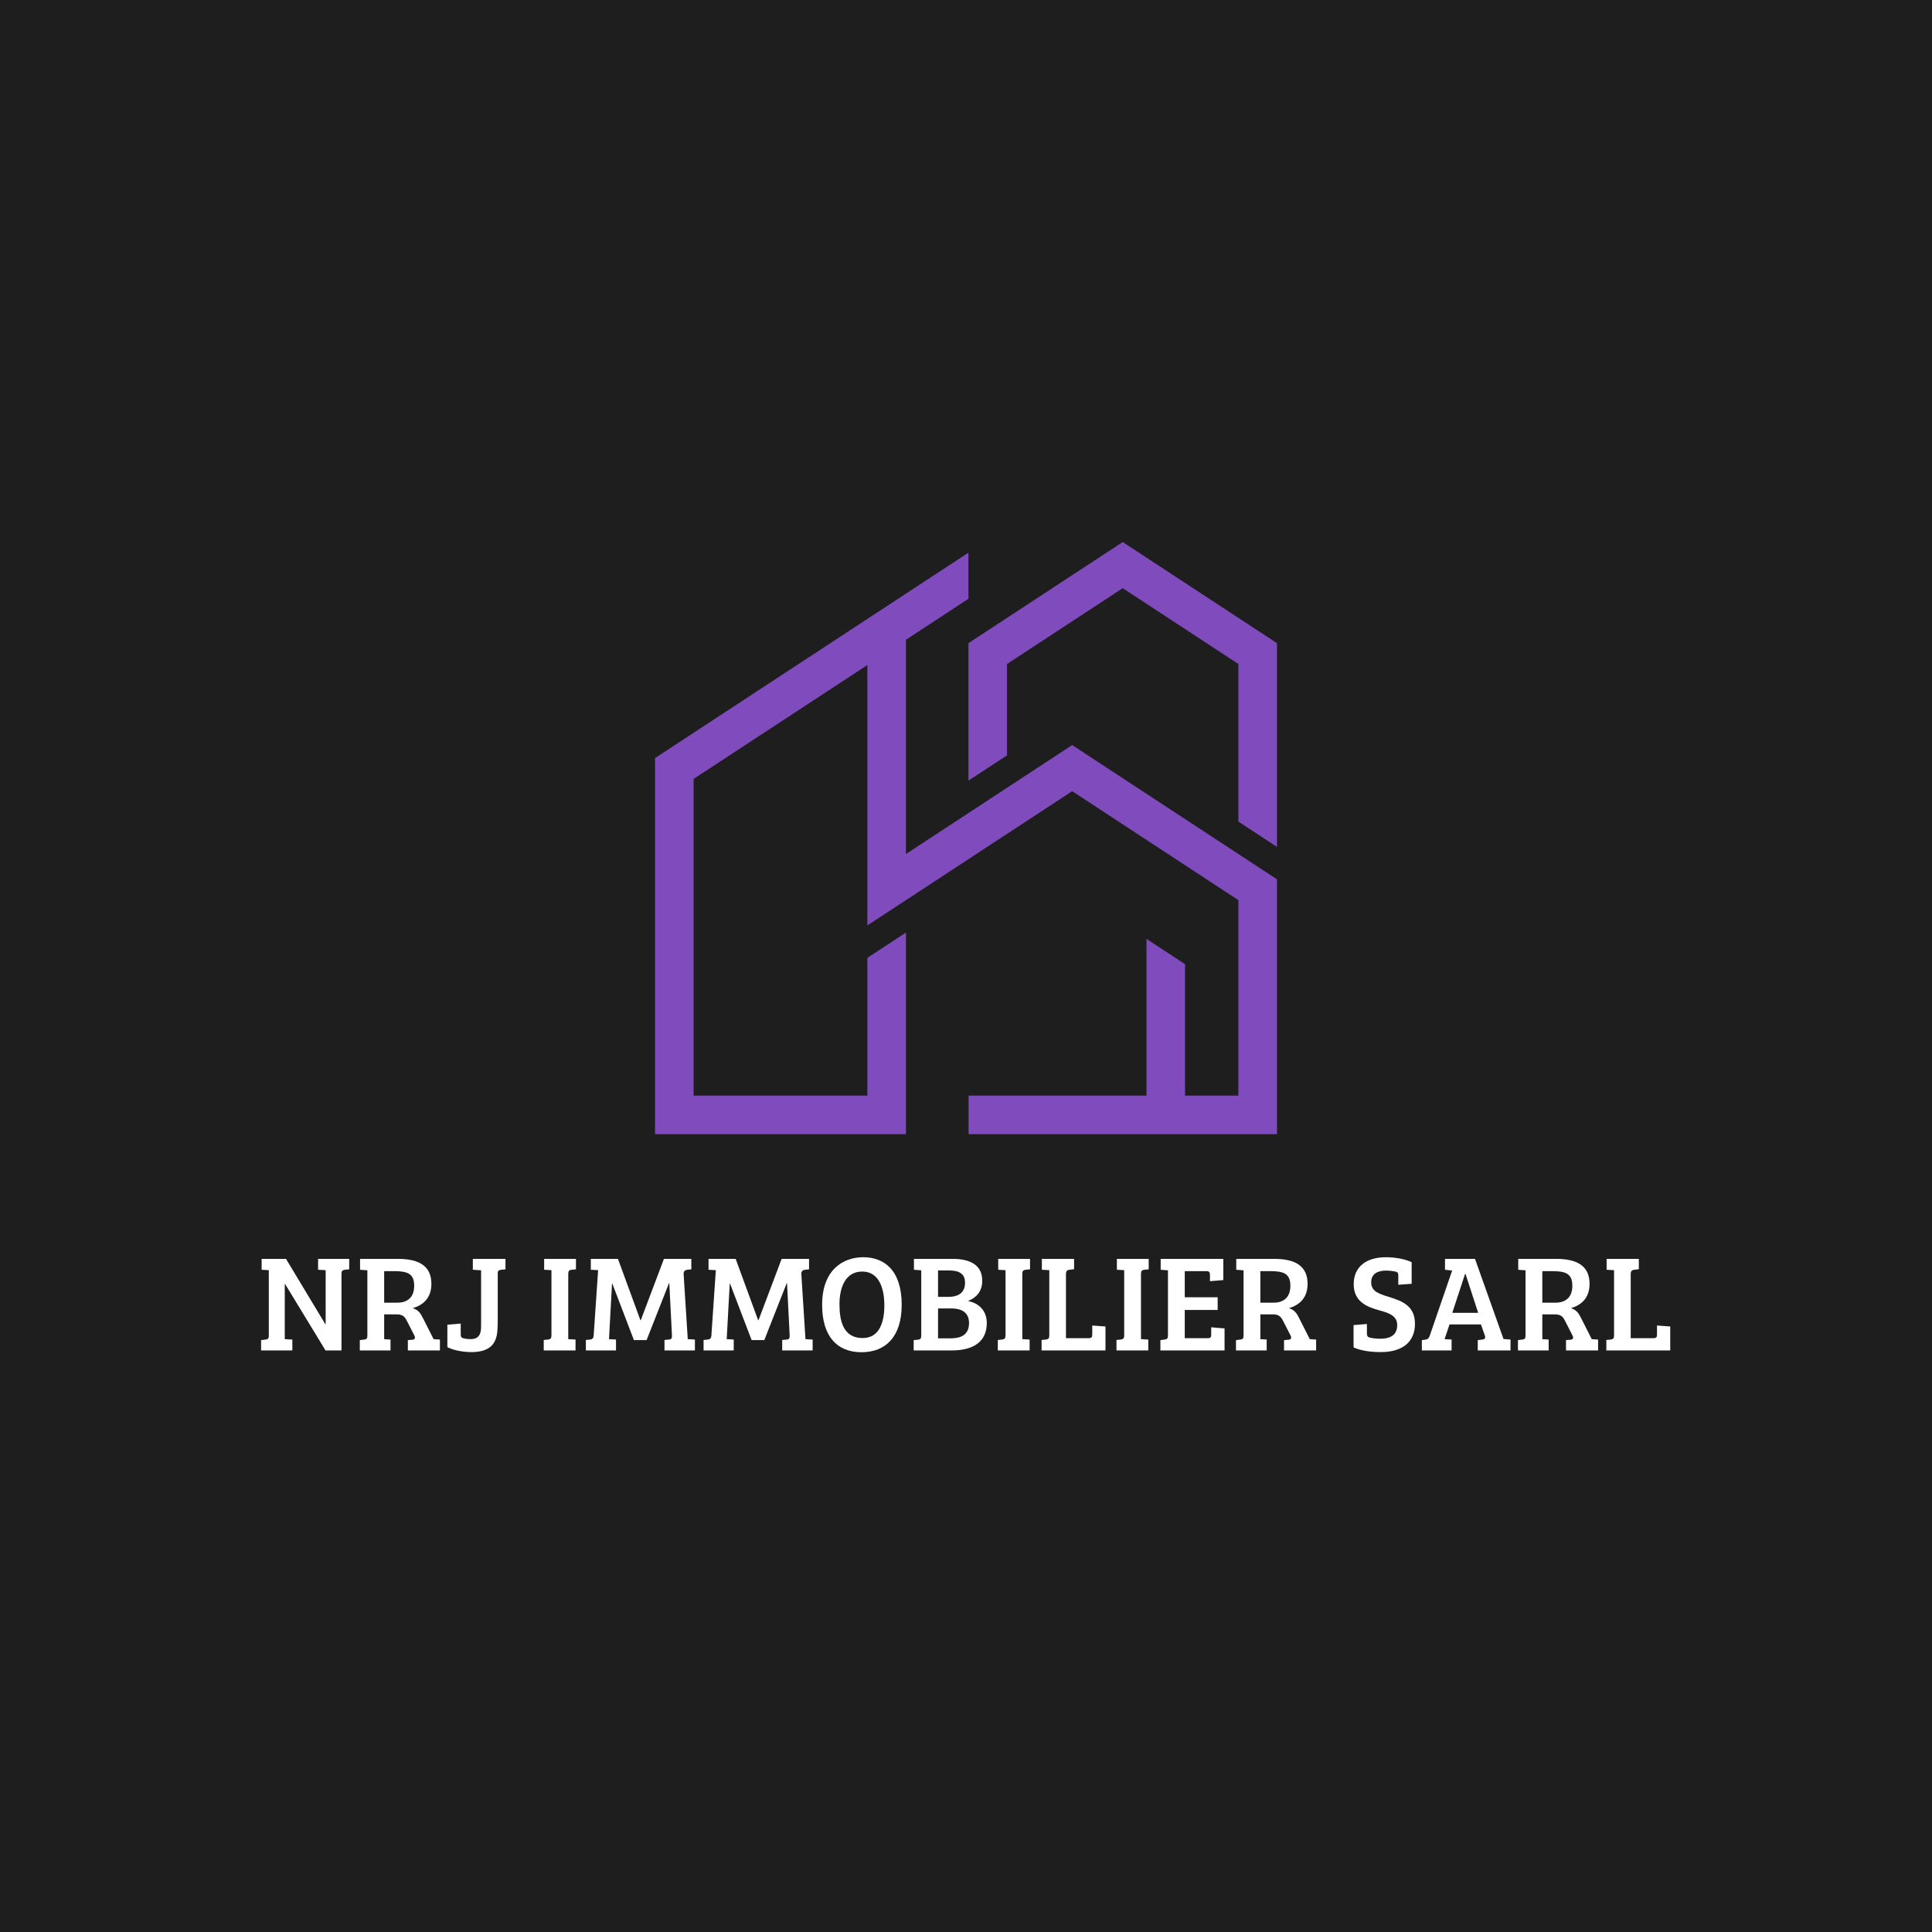 <?xml version="1.0" encoding="UTF-8"?>
<svg xmlns="http://www.w3.org/2000/svg" version="1.1" viewBox="0 0 6000 6000">
  <!-- Generator: Adobe Illustrator 29.1.0, SVG Export Plug-In . SVG Version: 2.1.0 Build 142)  -->
  <defs>
    <style>
      .st0 {
        fill: #fff;
      }

      .st1 {
        fill: #1e1e1e;
      }

      .st2 {
        isolation: isolate;
      }

      .st3 {
        fill: #804bbc;
      }
    </style>
  </defs>
  <g id="Fond">
    <rect class="st1" x="0" y="0" width="6000" height="6000"/>
  </g>
  <g id="Texte">
    <g id="Texte1" data-name="Texte">
      <g class="st2">
        <g class="st2">
          <path class="st0" d="M1060.53,4193.9h-49.6l-125.71-206.52h-.85v171.46l23.52,1.28v33.78h-97.06v-32.07l13.68-1.71c7.27-.86,10.26-2.99,10.26-11.97v-203.53l-22.23-1.28v-33.78h75.68l122.29,203.1h.85v-168.04l-23.52-1.28v-33.78h96.63v32.5l-13.25,1.28c-8.12,1.28-10.69,3.42-10.69,12.83v237.74h0Z"/>
          <path class="st0" d="M1117.39,4161.83l13.25-1.71c8.12-.86,10.26-2.99,10.26-13.26v-201.82l-22.66-1.71v-33.78h118.01c62.85,0,103.47,20.52,103.47,77.39,0,45.75-26.94,66.27-57.72,75.68,16.68,5.56,23.52,14.96,30.36,28.65l34.21,67.56,19.67,1.28v33.78h-99.63v-32.07l14.97-1.28c7.27-.86,8.98-5.99,5.13-13.26l-22.66-44.47c-7.27-14.11-13.25-20.95-32.92-20.95h-38.05v76.96l19.67,1.28v33.78h-95.35v-32.07.02ZM1234.55,4045.53c32.07,0,51.74-17.96,51.74-52.17,0-38.91-21.81-45.75-63.71-45.75h-29.5v97.92h41.48-.01Z"/>
          <path class="st0" d="M1545.82,4091.71c0,13.26,0,32.5-1.71,46.61-4.7,39.34-27.79,60.72-80.39,60.72-31.21,0-60.29-7.7-74.4-15.39v-69.7l41.48-3.42v32.92c0,7.7,1.28,10.26,7.27,12.4,5.56,2.14,17.1,2.99,22.66,2.99,27.37,0,33.35-16.25,33.35-39.77v-174.03l-25.65-1.71v-33.78h101.34v32.5l-12.83,1.28c-7.7.85-11.12,2.99-11.12,11.54v136.83h0Z"/>
          <path class="st0" d="M1712.57,3944.62l-22.66-1.28v-33.78h98.77v32.5l-13.26,1.28c-7.7.85-10.69,3.42-10.69,12.83v202.67l22.66,1.28v33.78h-98.77v-32.5l12.83-1.28c7.7-.86,11.12-2.99,11.12-13.68v-201.82h0Z"/>
          <path class="st0" d="M1919.09,3909.56l69.7,190.27h1.28l71.83-190.27h85.09v32.5l-11.97,1.28c-8.12.85-12.4,4.7-11.97,13.68l12.83,201.82,22.23,1.28v33.78h-94.5v-32.5l13.68-1.28c8.55-.43,9.83-4.28,9.41-14.96l-8.12-160.34h-.86l-69.7,177.02h-39.34l-67.13-175.74h-.85l-9.41,172.74,21.81,1.28v33.78h-93.64v-32.5l12.83-1.28c7.7-.86,11.12-3.85,11.54-14.54l13.68-200.96-22.66-1.28v-33.78h84.24Z"/>
          <path class="st0" d="M2284.67,3909.56l69.7,190.27h1.28l71.83-190.27h85.09v32.5l-11.97,1.28c-8.12.85-12.4,4.7-11.97,13.68l12.83,201.82,22.23,1.28v33.78h-94.5v-32.5l13.68-1.28c8.55-.43,9.83-4.28,9.41-14.96l-8.12-160.34h-.86l-69.7,177.02h-39.34l-67.13-175.74h-.85l-9.41,172.74,21.81,1.28v33.78h-93.64v-32.5l12.83-1.28c7.7-.86,11.12-3.85,11.54-14.54l13.68-200.96-22.66-1.28v-33.78h84.24Z"/>
          <path class="st0" d="M2675.47,4199.46c-76.54,0-122.29-50.03-122.29-147.09,0-109.89,66.28-147.94,127.42-147.94,64.14,0,119.72,38.91,119.72,147.94,0,97.49-48.74,147.09-124.85,147.09h0ZM2678.9,4155.42c53.02,0,67.56-50.46,67.56-101.77,0-43.61-11.97-104.76-68.84-104.76-52.59,0-70.55,50.45-70.55,101.34s11.12,105.19,71.83,105.19Z"/>
          <path class="st0" d="M3050.46,3977.54c0,32.5-17.96,52.59-44.47,62.86,35.06,6.84,58.58,30.79,58.58,68.41,0,55.59-38.48,85.09-109.03,85.09h-118.01v-32.07l13.25-1.28c7.7-.86,10.26-3.42,10.26-12.83v-202.67l-22.66-1.71v-33.78h119.72c47.89,0,92.36,14.54,92.36,67.98h0ZM2913.2,4027.57h31.21c37.2,0,52.59-17.1,52.59-44.04,0-29.5-20.52-38.05-50.03-38.05h-33.78v82.1h.01ZM2913.2,4156.27h39.76c42.76,0,56.44-20.1,56.44-47.89,0-29.93-20.1-44.89-54.73-44.89h-41.47v92.79h0Z"/>
          <path class="st0" d="M3122.72,3944.62l-22.66-1.28v-33.78h98.77v32.5l-13.25,1.28c-7.7.85-10.69,3.42-10.69,12.83v202.67l22.66,1.28v33.78h-98.77v-32.5l12.83-1.28c7.7-.86,11.12-2.99,11.12-13.68v-201.82h-.01Z"/>
          <path class="st0" d="M3258.68,3944.62l-23.09-1.28v-33.78h100.05v32.07l-13.68,1.71c-8.12.85-11.54,3.85-11.54,14.11v198.4h70.12c9.41,0,11.54-2.99,11.54-11.54v-27.79l41.05,2.99v74.4h-198.4v-32.5l13.26-1.28c7.7-.86,10.69-3.42,10.69-13.26v-202.25h0Z"/>
          <path class="st0" d="M3491.28,3944.62l-22.66-1.28v-33.78h98.77v32.5l-13.25,1.28c-7.7.85-10.69,3.42-10.69,12.83v202.67l22.66,1.28v33.78h-98.77v-32.5l12.83-1.28c7.7-.86,11.12-2.99,11.12-13.68v-201.82h-.01Z"/>
          <path class="st0" d="M3603.73,4161.83l9.83-1.28c11.54-1.28,13.68-2.99,13.68-14.54v-200.96l-22.66-1.71v-33.78h194.55v65.85l-41.48,3.42v-20.1c0-7.7-2.57-11.12-11.12-11.12h-67.13v81.24h102.19v39.34h-102.19v87.65h71.83c8.55,0,10.26-2.99,10.26-11.54v-22.23l41.47,3.42v68.41h-199.25v-32.07h.02Z"/>
          <path class="st0" d="M3838.47,4161.83l13.25-1.71c8.12-.86,10.26-2.99,10.26-13.26v-201.82l-22.66-1.71v-33.78h118.01c62.85,0,103.47,20.52,103.47,77.39,0,45.75-26.94,66.27-57.72,75.68,16.68,5.56,23.52,14.96,30.36,28.65l34.21,67.56,19.67,1.28v33.78h-99.63v-32.07l14.96-1.28c7.27-.86,8.98-5.99,5.13-13.26l-22.66-44.47c-7.27-14.11-13.25-20.95-32.92-20.95h-38.05v76.96l19.67,1.28v33.78h-95.35v-32.07.02ZM3955.63,4045.53c32.07,0,51.74-17.96,51.74-52.17,0-38.91-21.81-45.75-63.71-45.75h-29.5v97.92h41.47Z"/>
          <path class="st0" d="M4339.16,4115.22c0-27.79-23.52-37.2-53.88-45.32-39.34-10.69-81.24-26.94-81.24-81.67s39.76-83.8,100.05-83.8c26.94,0,58.58,5.13,79.96,15.39v67.13l-41.48,2.99v-27.79c0-7.27-.85-10.69-7.7-12.83-6.41-1.71-20.52-3.42-30.36-3.42-23.09,0-46.18,8.12-46.18,36.34s23.09,35.49,56.01,45.75c39.34,12.4,79.96,26.94,79.96,82.95s-38.05,88.08-106.04,88.08c-29.5,0-61.57-3.85-84.66-14.54v-69.27l41.48-3.42v29.07c0,7.27,1.28,10.69,7.7,12.83,6.84,2.14,21.81,3.85,33.78,3.85,27.79,0,52.59-8.98,52.59-42.33h.01Z"/>
          <path class="st0" d="M4415.7,4193.9v-32.07l10.26-1.28c9.83-1.28,11.97-5.99,14.54-13.26l69.27-201.39-22.23-2.56v-33.78h93.21l88.51,248.85,21.81,1.71v33.78h-101.76v-32.07l14.11-1.71c8.12-.86,10.69-4.7,7.7-13.26l-11.97-33.78h-97.49l-15.39,45.75,21.81,1.28v33.78h-92.38ZM4510.2,4077.17h80.38l-39.34-121.01h-1.28l-39.76,121.01h0Z"/>
          <path class="st0" d="M4714.15,4161.83l13.25-1.71c8.12-.86,10.26-2.99,10.26-13.26v-201.82l-22.66-1.71v-33.78h118.01c62.85,0,103.47,20.52,103.47,77.39,0,45.75-26.94,66.27-57.72,75.68,16.68,5.56,23.52,14.96,30.36,28.65l34.21,67.56,19.67,1.28v33.78h-99.63v-32.07l14.96-1.28c7.27-.86,8.98-5.99,5.13-13.26l-22.66-44.47c-7.27-14.11-13.25-20.95-32.92-20.95h-38.05v76.96l19.67,1.28v33.78h-95.35v-32.07.02ZM4831.3,4045.53c32.07,0,51.74-17.96,51.74-52.17,0-38.91-21.81-45.75-63.71-45.75h-29.5v97.92h41.47,0Z"/>
          <path class="st0" d="M5012.59,3944.62l-23.09-1.28v-33.78h100.05v32.07l-13.68,1.71c-8.12.85-11.54,3.85-11.54,14.11v198.4h70.12c9.41,0,11.54-2.99,11.54-11.54v-27.79l41.05,2.99v74.4h-198.4v-32.5l13.26-1.28c7.7-.86,10.69-3.42,10.69-13.26v-202.25h0Z"/>
        </g>
      </g>
    </g>
  </g>
  <g id="Logo">
    <g id="Logo1" data-name="Logo">
      <g>
        <polygon class="st3" points="3007.56 2424.36 3127.37 2345.83 3127.37 2062.12 3486.67 1826.63 3845.96 2062.12 3845.96 2551.57 3965.77 2630.1 3965.77 1997.4 3486.67 1683.38 3007.56 1997.4 3007.56 2424.36"/>
        <polygon class="st3" points="3329.72 2313.87 2813.47 2652.23 2813.47 1986.8 3007.56 1859.58 3007.56 1716.34 2034.23 2354.3 2034.23 3522.3 2813.47 3522.3 2813.47 2896.13 2693.66 2974.65 2693.66 3402.5 2154.04 3402.5 2154.04 2419.02 2693.66 2065.33 2693.66 2730.76 2693.66 2874.01 2942.9 2710.64 2942.9 2710.64 3329.72 2457.11 3845.96 2795.48 3845.96 3402.5 3680.25 3402.5 3680.25 2994.3 3560.44 2915.78 3560.44 3402.5 3008 3402.5 3008 3522.3 3965.77 3522.3 3965.77 2730.76 3329.72 2313.87"/>
      </g>
    </g>
  </g>
</svg>